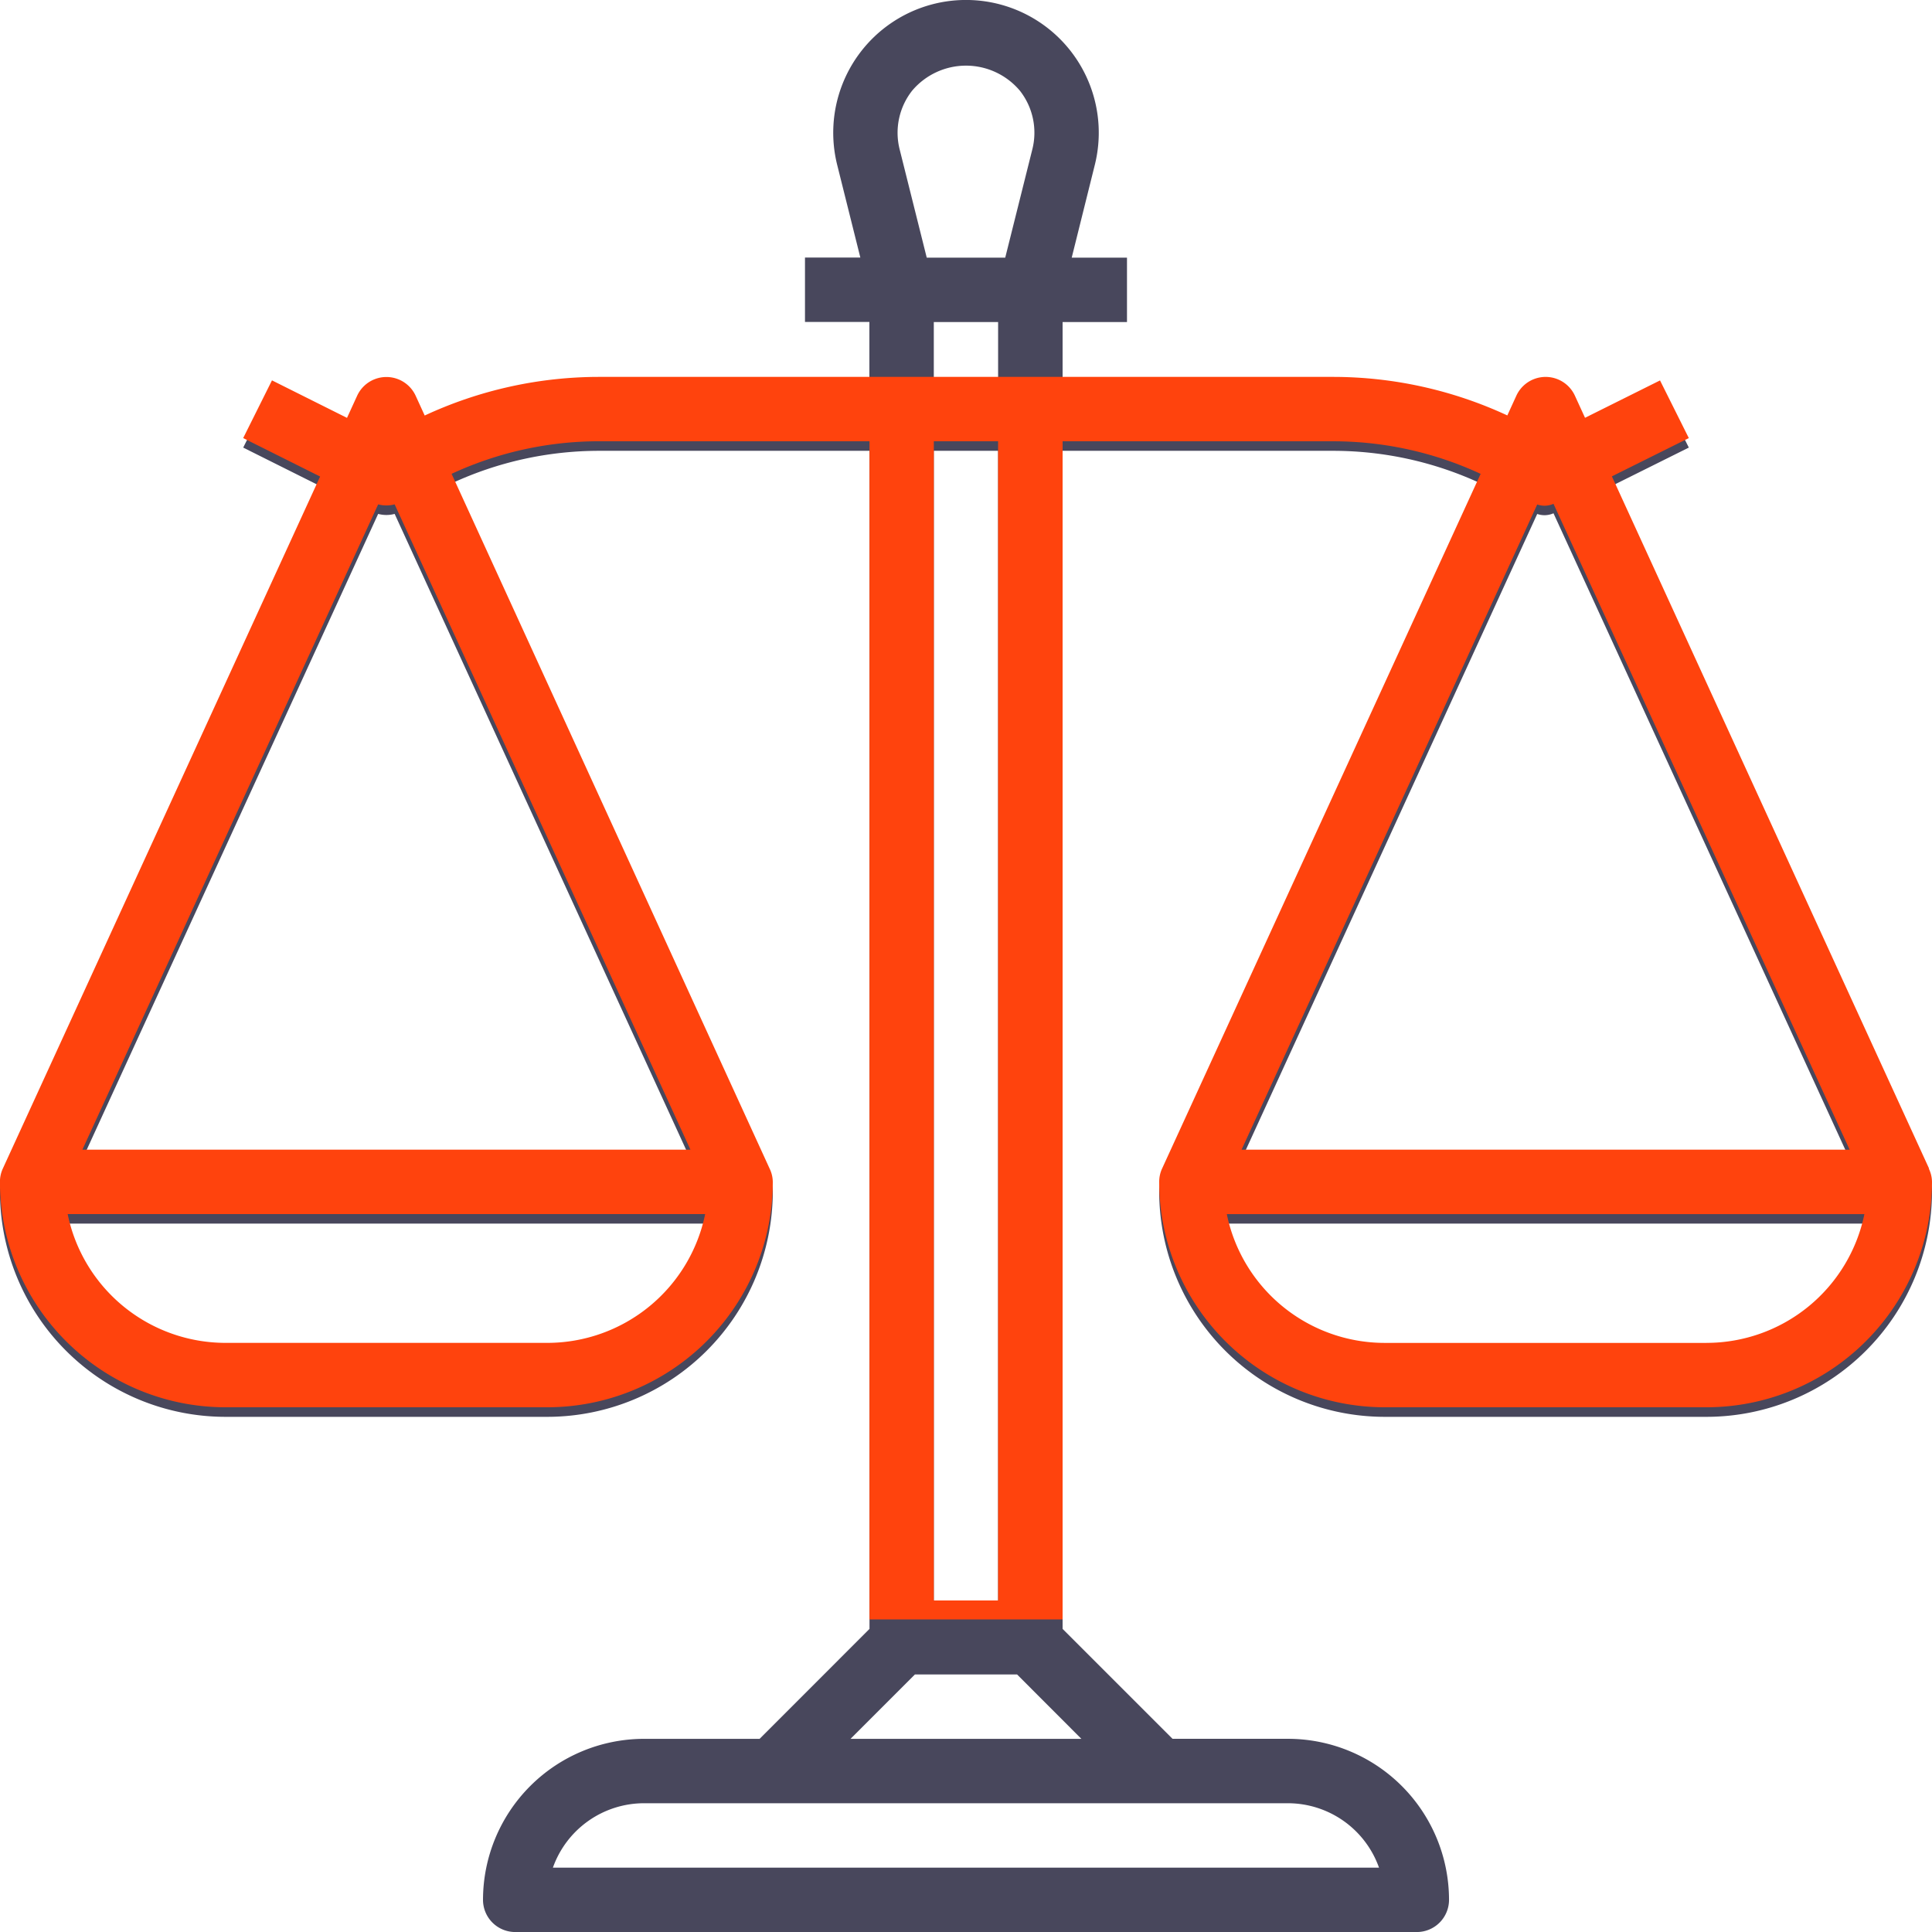 <svg xmlns="http://www.w3.org/2000/svg" width="65.615" height="65.616" viewBox="0 0 65.615 65.616">
  <g id="Group_1132" data-name="Group 1132" transform="translate(-75 -27)">
    <g id="balance" transform="translate(74.998 27.001)">
      <g id="Group_144" data-name="Group 144" transform="translate(0.002 -0.001)">
        <path id="Path_776" data-name="Path 776" d="M65.508,40.01l.01,0L54.745,16.5l2.613-1.3-.978-1.958-2.547,1.269-.344-.751a1.094,1.094,0,0,0-1.988,0l-.307.671a14.067,14.067,0,0,0-5.916-1.309H36.09V10.936h2.187V8.749H36.4L37.184,5.6a4.509,4.509,0,1,0-8.749,0l.786,3.146h-1.88v2.187h2.187v2.187H20.348a14.068,14.068,0,0,0-5.922,1.312l-.307-.671a1.094,1.094,0,0,0-1.988,0l-.344.751L9.239,13.241,8.262,15.2l2.613,1.306L.1,40.007a1.068,1.068,0,0,0-.1.456,7.664,7.664,0,0,0,7.655,7.655H18.593a7.664,7.664,0,0,0,7.655-7.655,1.069,1.069,0,0,0-.109-.453l-10.8-23.594a11.9,11.9,0,0,1,5.012-1.106h9.181V55.32L25.8,59.054H21.874a5.474,5.474,0,0,0-5.468,5.468A1.094,1.094,0,0,0,17.5,65.615H48.12a1.094,1.094,0,0,0,1.094-1.094,5.474,5.474,0,0,0-5.468-5.468H39.824L36.09,55.32V15.31h9.186a11.9,11.9,0,0,1,5.012,1.106L39.471,40.007a1.068,1.068,0,0,0-.1.456,7.664,7.664,0,0,0,7.655,7.655H57.962a7.664,7.664,0,0,0,7.655-7.655A1.065,1.065,0,0,0,65.508,40.01ZM18.593,45.931H7.657A5.477,5.477,0,0,1,2.3,41.556H23.951A5.477,5.477,0,0,1,18.593,45.931Zm4.858-6.562H2.8L12.845,17.452a1.08,1.08,0,0,0,.56,0ZM30.98,3.079a2.393,2.393,0,0,1,3.659,0,2.308,2.308,0,0,1,.423,1.993l-.92,3.677H31.476l-.92-3.677A2.309,2.309,0,0,1,30.98,3.079Zm.736,10.044V10.936H33.9v2.187ZM33.9,15.31V54.679H31.716V15.31Zm9.842,45.931a3.287,3.287,0,0,1,3.094,2.187H18.78a3.287,3.287,0,0,1,3.094-2.187Zm-7.014-2.187H28.888l2.187-2.187h3.469Zm15.481-41.6a.747.747,0,0,0,.553-.023L62.82,39.369H42.168Zm5.75,28.475H47.026a5.477,5.477,0,0,1-5.359-4.374H63.321A5.477,5.477,0,0,1,57.962,45.931Z" transform="translate(-0.002 0.001)" fill="#48475c"/>
      </g>
    </g>
    <g id="balance-2" data-name="balance" transform="translate(75.998 22)">
      <g id="Group_144-2" data-name="Group 144" transform="translate(-0.998 17.799)">
        <path id="Path_776-2" data-name="Path 776" d="M65.508,44.687l.01,0L54.745,21.178l2.613-1.3L56.38,17.92l-2.547,1.269-.344-.751a1.094,1.094,0,0,0-1.988,0l-.307.671A14.067,14.067,0,0,0,45.276,17.8H20.348a14.068,14.068,0,0,0-5.922,1.312l-.307-.671a1.094,1.094,0,0,0-1.988,0l-.344.751L9.239,17.918l-.978,1.96,2.613,1.306L.1,44.683a1.068,1.068,0,0,0-.1.456,7.664,7.664,0,0,0,7.655,7.655H18.593a7.664,7.664,0,0,0,7.655-7.655,1.069,1.069,0,0,0-.109-.453l-10.8-23.594a11.9,11.9,0,0,1,5.012-1.106h9.181V60H36.09V19.987h9.186a11.9,11.9,0,0,1,5.012,1.106L39.471,44.683a1.068,1.068,0,0,0-.1.456,7.664,7.664,0,0,0,7.655,7.655H57.962a7.664,7.664,0,0,0,7.655-7.655A1.065,1.065,0,0,0,65.508,44.687ZM18.593,50.607H7.657A5.477,5.477,0,0,1,2.3,46.233H23.951A5.477,5.477,0,0,1,18.593,50.607Zm4.858-6.562H2.8L12.845,22.129a1.08,1.08,0,0,0,.56,0ZM31.716,17.8h0ZM33.9,19.987V59.356H31.716V19.987Zm18.309,2.146a.747.747,0,0,0,.553-.023L62.82,44.046H42.168Zm5.75,28.475H47.026a5.477,5.477,0,0,1-5.359-4.374H63.321A5.477,5.477,0,0,1,57.962,50.607Z" transform="translate(-0.002 -17.799)" fill="#ff430d"/>
      </g>
    </g>
  </g>
</svg>
